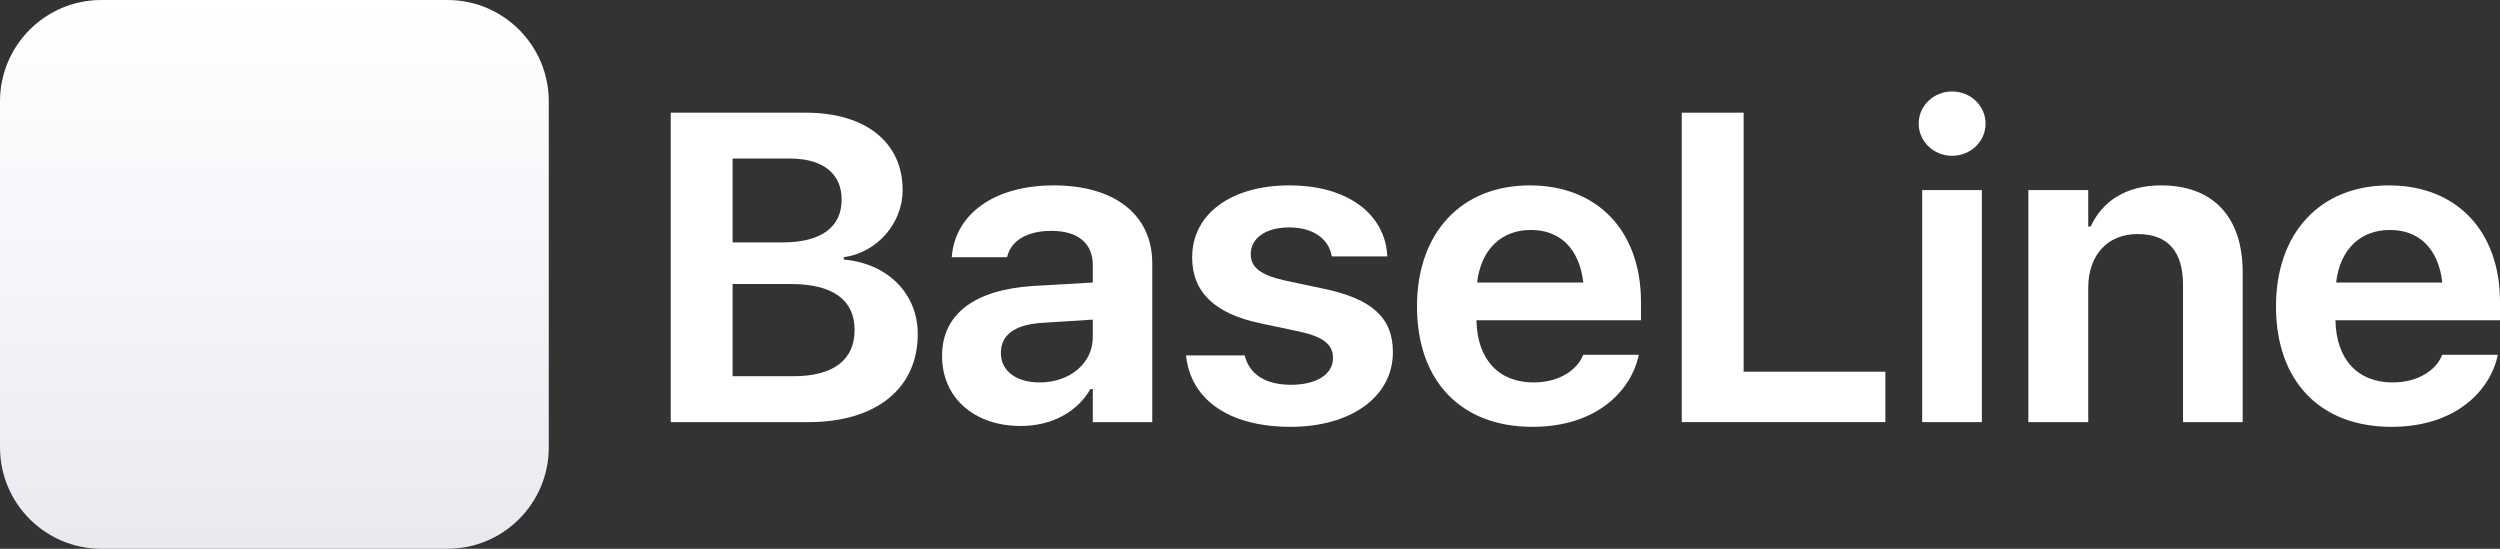 <?xml version="1.0" encoding="UTF-8"?>
<svg width="82px" height="18px" viewBox="0 0 82 18" version="1.1" xmlns="http://www.w3.org/2000/svg" xmlns:xlink="http://www.w3.org/1999/xlink">
    <rect x="0" y="0" width="82" height="18" fill="#333333" stroke="none"/>
    <title>full_small_dark</title>
    <defs>
        <linearGradient x1="50%" y1="0%" x2="50%" y2="99.394%" id="linearGradient-1">
            <stop stop-color="#FFFFFF" offset="0%"></stop>
            <stop stop-color="#F5F5FA" offset="49.129%"></stop>
            <stop stop-color="#E9E9F0" offset="100%"></stop>
        </linearGradient>
    </defs>
    <g id="Page-2" stroke="none" stroke-width="1" fill="none" fill-rule="evenodd">
        <g id="full_small_dark" transform="translate(-0, 0)">
            <g id="512_border-copy-27">
                <path d="M3.47,0.229 L14.53,0.229 C16.32,0.229 17.771,1.68 17.771,3.47 L17.771,14.53 C17.771,16.32 16.32,17.771 14.53,17.771 L3.47,17.771 C1.68,17.771 0.229,16.32 0.229,14.53 L0.229,3.47 C0.229,1.68 1.68,0.229 3.47,0.229 Z" id="Rectangle-Copy-95" fill="#FFFFFF"></path>
                <path d="M14.675,0 C16.511,0 18,1.489 18,3.325 L18,14.675 C18,16.511 16.511,18 14.675,18 L3.325,18 C1.489,18 0,16.511 0,14.675 L0,3.325 C0,1.489 1.489,0 3.325,0 L14.675,0 Z M14.687,0.123 L3.313,0.123 C1.551,0.123 0.123,1.551 0.123,3.313 L0.123,14.687 C0.123,16.449 1.551,17.877 3.313,17.877 L14.687,17.877 C16.449,17.877 17.877,16.449 17.877,14.687 L17.877,3.313 C17.877,1.551 16.449,0.123 14.687,0.123 Z" id="Rectangle-Copy-95" opacity="0.602" fill-rule="nonzero"></path>
                <g id="Group-3" transform="translate(2.408, 2.866)">
                    <path d="M4.836,4.529 C5.092,4.529 5.3,4.735 5.3,4.989 L5.3,6.547 L7.9,10.999 C7.98,11.135 8.023,11.289 8.025,11.446 L8.025,11.461 C8.025,11.97 7.61,12.382 7.098,12.382 L0.928,12.382 C0.764,12.382 0.604,12.339 0.462,12.258 C0.019,12.002 -0.132,11.439 0.125,10.999 L2.749,6.508 L2.749,4.989 C2.749,4.735 2.957,4.529 3.213,4.529 L4.836,4.529 Z" id="Path-Copy-58" fill="#F23C5B"></path>
                    <path d="M9.556,3.497 C9.812,3.497 10.019,3.704 10.019,3.959 L10.019,5.766 L13.06,10.995 C13.139,11.131 13.182,11.286 13.185,11.444 L13.185,11.458 C13.185,11.969 12.77,12.382 12.259,12.382 L4.937,12.382 C4.773,12.382 4.613,12.339 4.472,12.257 C4.03,12.001 3.88,11.436 4.136,10.995 L7.161,5.793 L7.161,3.959 C7.161,3.704 7.369,3.497 7.624,3.497 L9.556,3.497 Z" id="Path-Copy-59" fill="#268DFF"></path>
                    <path d="M6.045,7.739 L7.956,10.994 C8.037,11.131 8.08,11.286 8.083,11.444 L8.083,11.458 C8.083,11.968 7.667,12.381 7.153,12.382 L4.946,12.382 C4.781,12.382 4.62,12.339 4.478,12.258 C4.032,12.002 3.88,11.437 4.139,10.995 L6.045,7.739 Z" id="Path-Copy-60" fill="#332C94"></path>
                    <rect id="Rectangle-Copy-528" fill="#F23C5B" x="2.809" y="1.376" width="2.465" height="2.522" rx="1.232"></rect>
                    <rect id="Rectangle-Copy-529" fill="#268DFF" x="7.223" y="0" width="2.809" height="2.866" rx="1.404"></rect>
                </g>
            </g>
            <g id="BaseLine-Copy-30" transform="translate(22, 3)" fill="#FFFFFF" fill-rule="nonzero">
                <path d="M0,10.845 L4.526,10.845 C6.735,10.845 8.102,9.741 8.102,7.962 L8.102,7.948 C8.102,6.625 7.102,5.634 5.677,5.514 L5.677,5.437 C6.771,5.282 7.606,4.325 7.606,3.242 L7.606,3.228 C7.606,1.674 6.397,0.696 4.432,0.696 L0,0.696 L0,10.845 Z M3.922,2.201 C4.987,2.201 5.605,2.694 5.605,3.538 L5.605,3.552 C5.605,4.452 4.929,4.951 3.67,4.951 L2.029,4.951 L2.029,2.201 L3.922,2.201 Z M3.943,6.316 C5.31,6.316 6.03,6.836 6.03,7.814 L6.03,7.828 C6.03,8.813 5.325,9.34 4.022,9.34 L2.029,9.34 L2.029,6.316 L3.943,6.316 Z" id="Shape"></path>
                <path d="M11.476,10.972 C12.498,10.972 13.333,10.515 13.765,9.762 L13.844,9.762 L13.844,10.845 L15.794,10.845 L15.794,5.634 C15.794,4.058 14.578,3.081 12.57,3.081 C10.606,3.081 9.361,4.016 9.224,5.366 L9.217,5.437 L11.03,5.437 L11.045,5.387 C11.181,4.895 11.685,4.572 12.484,4.572 C13.369,4.572 13.844,4.987 13.844,5.697 L13.844,6.267 L11.894,6.379 C9.973,6.499 8.9,7.301 8.9,8.665 L8.9,8.679 C8.9,10.051 9.958,10.972 11.476,10.972 Z M10.829,8.581 L10.829,8.566 C10.829,7.99 11.282,7.645 12.182,7.589 L13.844,7.483 L13.844,8.06 C13.844,8.904 13.103,9.544 12.102,9.544 C11.347,9.544 10.829,9.178 10.829,8.581 Z" id="Shape"></path>
                <path d="M20.334,11 C22.291,11 23.687,10.029 23.687,8.552 L23.687,8.545 C23.687,7.427 23.003,6.801 21.42,6.471 L20.125,6.196 C19.319,6.013 19.024,5.753 19.024,5.338 L19.024,5.331 C19.024,4.804 19.528,4.459 20.29,4.459 C21.096,4.459 21.578,4.86 21.672,5.366 L21.679,5.409 L23.507,5.409 L23.5,5.366 C23.428,4.086 22.284,3.081 20.29,3.081 C18.376,3.081 17.103,4.023 17.103,5.437 L17.103,5.444 C17.103,6.576 17.837,7.286 19.333,7.603 L20.629,7.877 C21.427,8.053 21.722,8.313 21.722,8.742 L21.722,8.749 C21.722,9.277 21.183,9.621 20.348,9.621 C19.485,9.621 18.995,9.263 18.837,8.7 L18.83,8.658 L16.901,8.658 L16.908,8.707 C17.067,10.065 18.254,11 20.334,11 Z" id="Path"></path>
                <path d="M28.263,11 C30.428,11 31.493,9.762 31.738,8.707 L31.752,8.637 L29.932,8.637 L29.91,8.679 C29.752,9.073 29.212,9.544 28.299,9.544 C27.162,9.544 26.449,8.792 26.428,7.504 L31.824,7.504 L31.824,6.9 C31.824,4.6 30.421,3.081 28.176,3.081 C25.924,3.081 24.478,4.642 24.478,7.047 L24.478,7.054 C24.478,9.488 25.91,11 28.263,11 Z M28.205,4.543 C29.133,4.536 29.802,5.12 29.932,6.267 L26.449,6.267 C26.579,5.148 27.277,4.543 28.205,4.543 Z" id="Shape"></path>
                <polygon id="Path" points="33.162 10.845 39.84 10.845 39.84 9.192 35.191 9.192 35.191 0.696 33.162 0.696"></polygon>
                <path d="M42.027,2.11 C42.638,2.11 43.127,1.639 43.127,1.055 C43.127,0.471 42.638,0 42.027,0 C41.422,0 40.933,0.471 40.933,1.055 C40.933,1.639 41.422,2.11 42.027,2.11 Z M41.048,10.845 L43.005,10.845 L43.005,3.235 L41.048,3.235 L41.048,10.845 Z" id="Shape"></path>
                <path d="M44.53,10.845 L46.494,10.845 L46.494,6.442 C46.494,5.38 47.113,4.677 48.113,4.677 C49.121,4.677 49.603,5.261 49.603,6.344 L49.603,10.845 L51.56,10.845 L51.56,5.929 C51.56,4.129 50.603,3.081 48.883,3.081 C47.732,3.081 46.955,3.601 46.574,4.431 L46.494,4.431 L46.494,3.235 L44.53,3.235 L44.53,10.845 Z" id="Path"></path>
                <path d="M56.438,11 C58.604,11 59.669,9.762 59.914,8.707 L59.928,8.637 L58.108,8.637 L58.086,8.679 C57.928,9.073 57.388,9.544 56.474,9.544 C55.337,9.544 54.625,8.792 54.603,7.504 L60,7.504 L60,6.9 C60,4.6 58.597,3.081 56.352,3.081 C54.1,3.081 52.653,4.642 52.653,7.047 L52.653,7.054 C52.653,9.488 54.085,11 56.438,11 Z M56.381,4.543 C57.309,4.536 57.978,5.12 58.108,6.267 L54.625,6.267 C54.754,5.148 55.452,4.543 56.381,4.543 Z" id="Shape"></path>
            </g>
            <path d="M3.325,0 L14.675,0 C16.511,0 18,1.489 18,3.325 L18,14.675 C18,16.511 16.511,18 14.675,18 L3.325,18 C1.489,18 0,16.511 0,14.675 L0,3.325 C0,1.489 1.489,0 3.325,0 Z" id="Rectangle-Copy-162" fill="url(#linearGradient-1)" style="mix-blend-mode: multiply;"></path>
        </g>
    </g>
</svg>